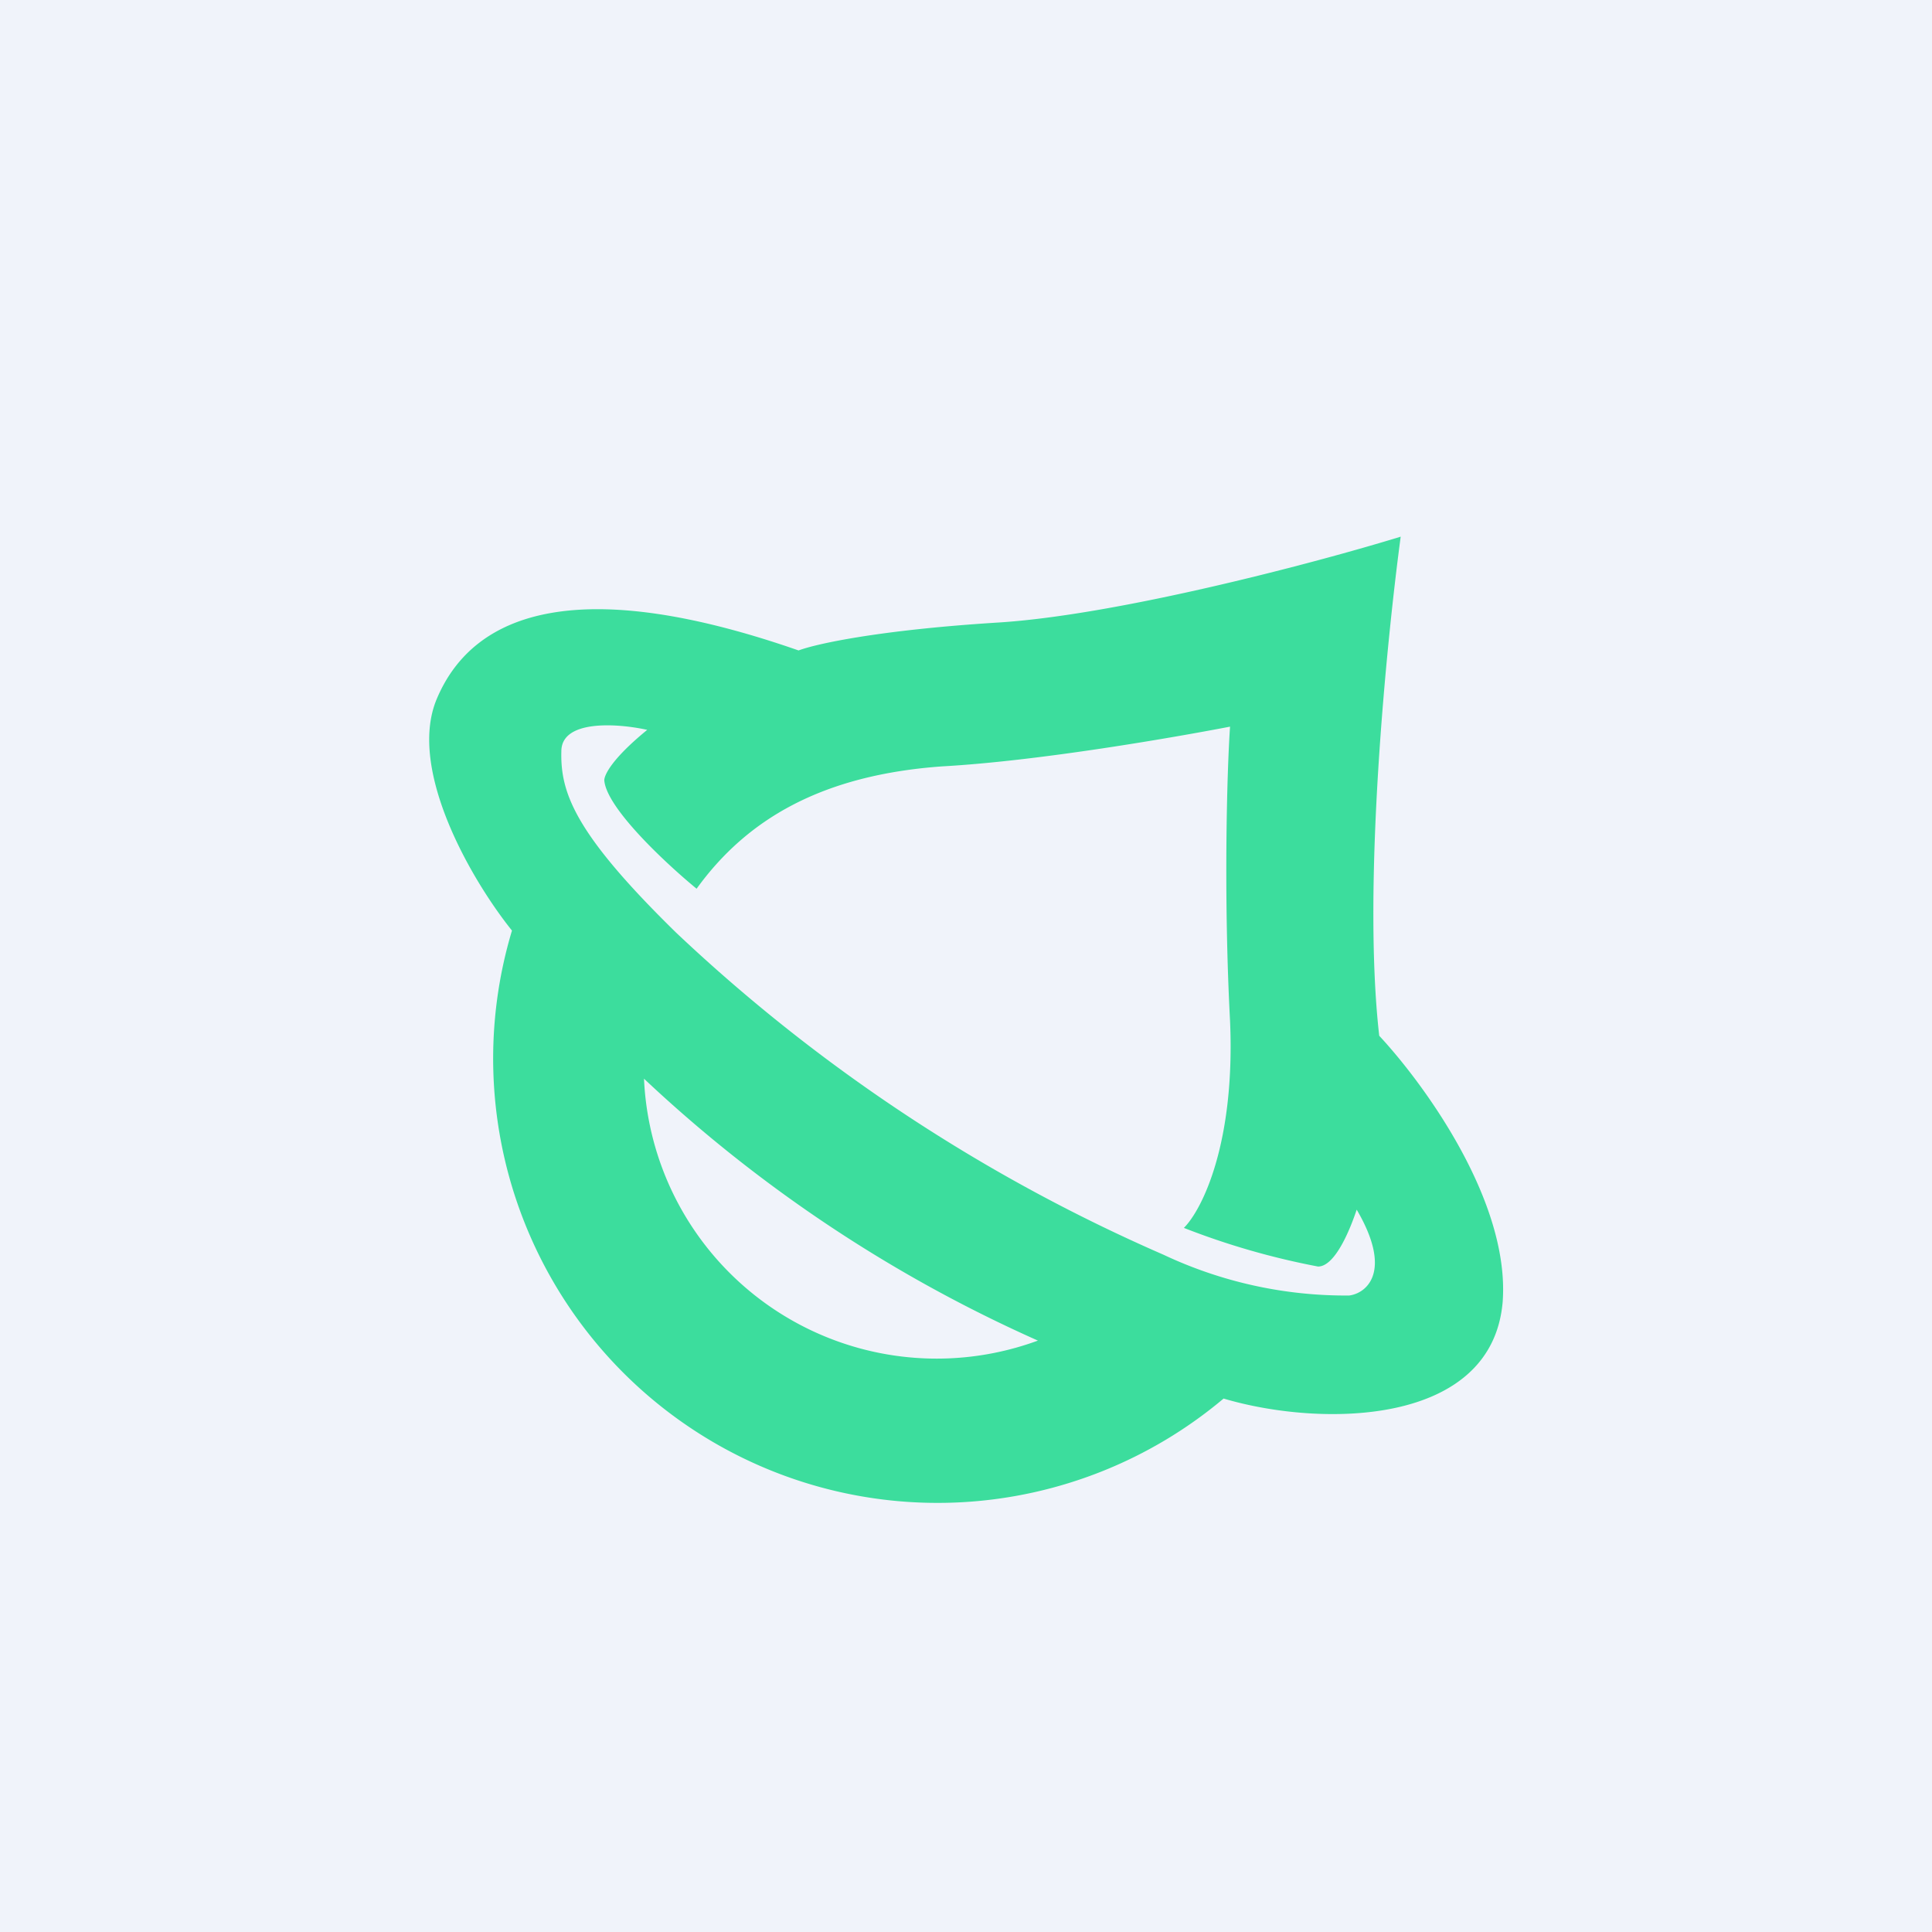 <!-- by TradingView --><svg width="18" height="18" viewBox="0 0 18 18" xmlns="http://www.w3.org/2000/svg"><path fill="#F0F3FA" d="M0 0h18v18H0z"/><path fill-rule="evenodd" d="M9.3 5.8c-1.12.07-1.7.2-1.86.26-2.01-.7-3.02-.38-3.37.45-.28.66.33 1.7.7 2.16a4.14 4.14 0 0 0 6.63 4.36c.91.27 2.5.26 2.6-.9.07-.94-.74-2.04-1.15-2.48-.16-1.4.07-3.68.2-4.65-.78.24-2.63.73-3.75.8ZM5.23 7c0-.3.53-.26.8-.2-.33.27-.4.42-.4.47.02.26.58.78.86 1.01.47-.65 1.17-1.06 2.29-1.14.9-.05 2.16-.27 2.68-.37-.03.44-.06 1.6 0 2.74.05 1.14-.26 1.76-.43 1.93a7 7 0 0 0 1.25.36c.16 0 .3-.35.36-.53.34.58.09.78-.07.8a3.98 3.98 0 0 1-1.73-.38A15.8 15.8 0 0 1 6.3 8.69C5.36 7.77 5.22 7.39 5.23 7ZM6 10.05a2.73 2.73 0 0 0 3.67 2.44A13.16 13.16 0 0 1 6 10.05Z" fill="#3CDD9D"/></svg>